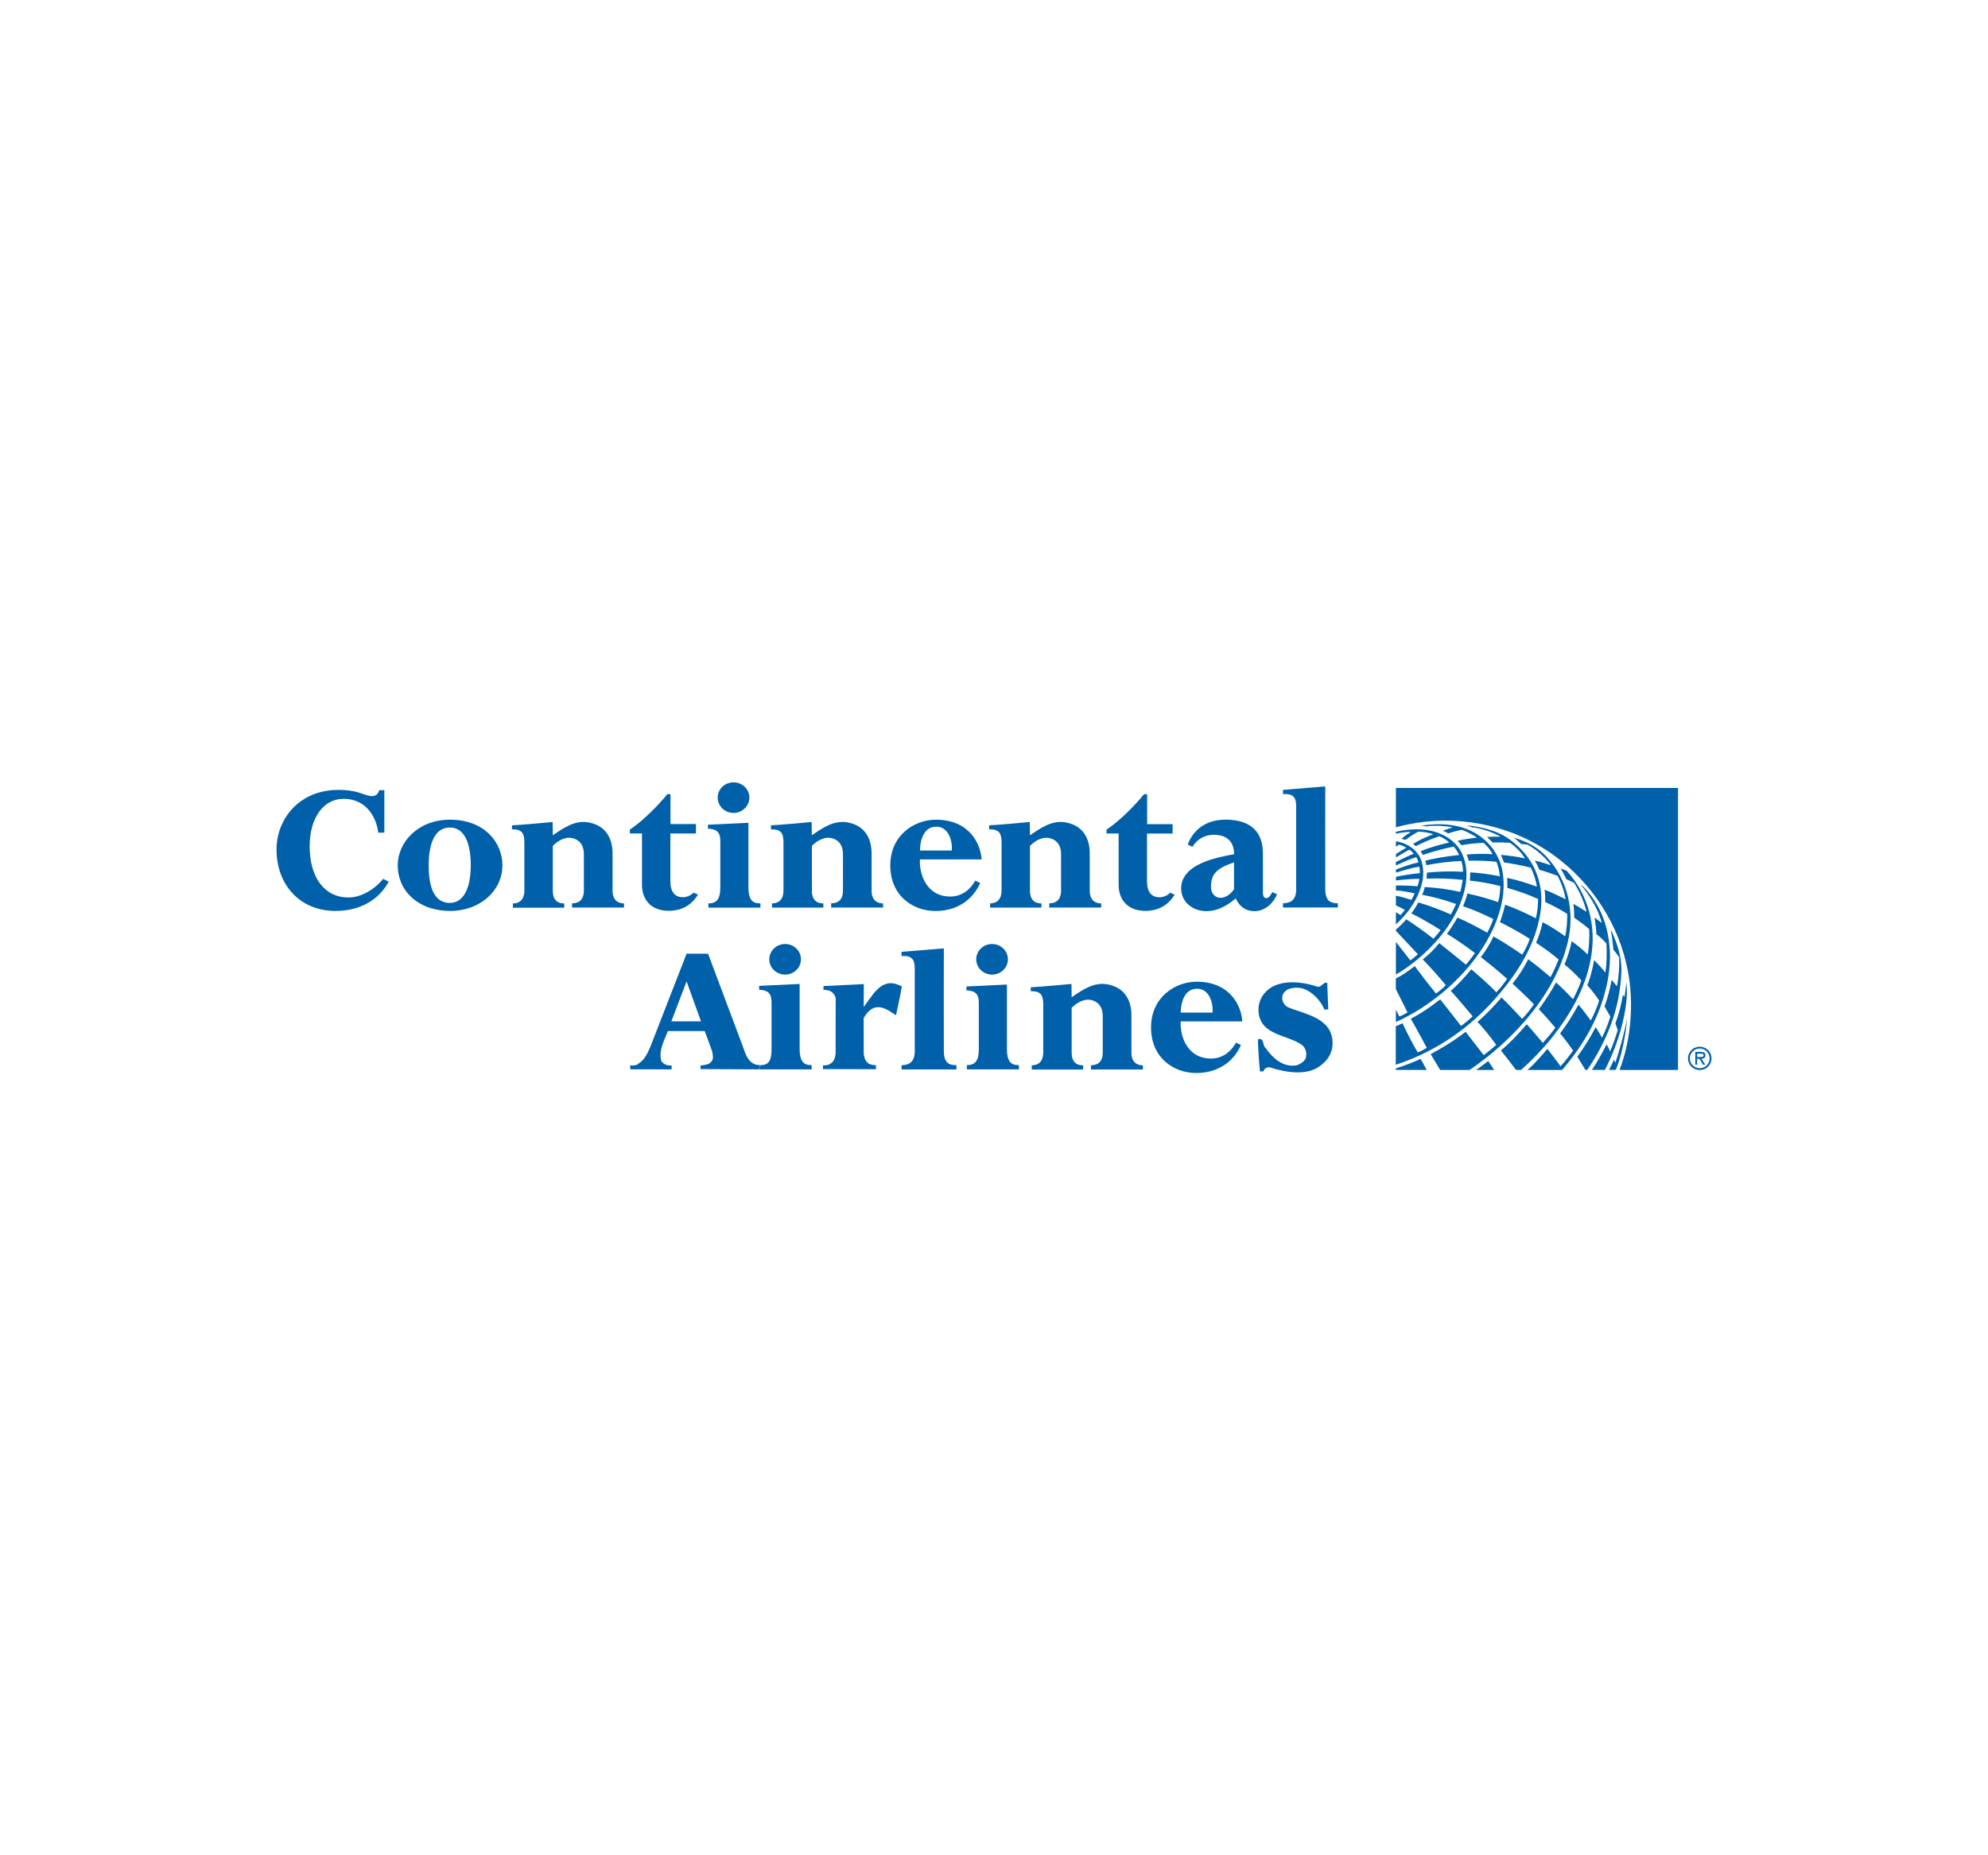 <?xml version="1.0" encoding="utf-8"?>
<!-- Generator: Adobe Illustrator 24.0.2, SVG Export Plug-In . SVG Version: 6.00 Build 0)  -->
<svg version="1.0" id="Layer_1" xmlns="http://www.w3.org/2000/svg" xmlns:xlink="http://www.w3.org/1999/xlink" x="0px" y="0px"
	 viewBox="0 0 300 280" enable-background="new 0 0 300 280" xml:space="preserve">
<g>
	<path fill-rule="evenodd" clip-rule="evenodd" fill="#0060A9" d="M180.64,149.22c-1.89,0-2.45,2.05-2.46,3.6c0,0,4.82,0,4.81,0
		C183.09,151.39,182.52,149.22,180.64,149.22L180.64,149.22z M180.56,148.16c5.2,0,6.79,3.81,6.91,5.99h-9.3
		c-0.12,2.66,1.3,5.61,4.54,5.61c2.14,0,3.27-1.45,3.81-2.4l0.74,0.35c-0.81,1.94-2.92,4.24-6.76,4.23c-3.38-0.01-6.8-2.29-6.8-6.88
		C173.71,150.36,177.5,148.16,180.56,148.16L180.56,148.16z"/>
	<path fill-rule="evenodd" clip-rule="evenodd" fill="#0060A9" d="M155.55,149c1.22-0.04,6.14-0.5,6.14-0.5l0.03,2.01
		c1.63-1.13,3.36-2.33,5.41-1.95c3.03,0.56,3.62,3.03,3.61,4.7c0,0,0,5.07,0,5.71c0,0.77,0.36,1.81,1.73,1.81c0,0,0,0.63,0,0.63
		h-7.84c0,0,0-0.62,0-0.64c0.73,0,1.77-0.26,1.78-1.9c0-0.92,0-4.34,0-5.54c0-1.2-0.53-1.97-1.37-2.29
		c-1.27-0.5-2.51,0.24-3.32,1.06c0,0,0,6.16,0,6.76c0,0.77,0.21,1.93,1.73,1.92l0,0.64h-7.75c0,0,0-0.44,0-0.64
		c0.87,0,1.73-0.43,1.73-1.98c0,0,0-6.38,0-7.2c0-1.42-0.34-2.02-1.88-2.01C155.55,149.6,155.55,149,155.55,149L155.55,149z"/>
	<path fill-rule="evenodd" clip-rule="evenodd" fill="#0060A9" d="M114.52,161.39l0.21-0.64c-2.06,0.05-2.34-2.26-2.95-3.67
		l-4.93-13.14l-3.24-0.01l-5.5,14.14c-0.42,0.9-0.84,1.92-1.79,2.47c-0.23,0.35-1.22,0.25-1.22,0.25l0.01,0.59l6.24,0.01l0-0.58
		c-0.6,0.01-1.21-0.11-1.56-0.71c-0.42-1.59,0.46-3.07,0.99-4.49l5.57,0l1.12,3.06c0.09,0.52,0.27,1.15-0.13,1.56
		c-0.43,0.52-1.06,0.47-1.63,0.59l0.01,0.53L114.52,161.39L114.52,161.39z M101.31,154.14l2.3-6.03l2.17,6.03L101.31,154.14
		L101.31,154.14z"/>
	<path fill-rule="evenodd" clip-rule="evenodd" fill="#0060A9" d="M124.2,160.79c0,0,0.8,0.03,1.02-0.21
		c0.63-0.29,0.8-0.92,0.88-1.53l0.01-8.45c-0.41-1.19-1.21-1.15-1.87-1.23c0.06-0.17,0.03-0.38,0.02-0.55l6.09-0.3l-0.01,3.45
		c1.19-1.49,2.47-4.21,4.89-3.46l0.86,0.34c-0.22,1.42-0.58,2.93-0.88,4.37c-1.1-0.71-2.45-1.77-3.79-0.86
		c-0.48,0.35-0.84,0.82-1.09,1.31l0.01,5.3c0.05,0.72,0.32,1.34,0.84,1.59c0.47,0.23,1.02,0.2,1.02,0.2l-0.03,0.61l-7.98-0.02
		L124.2,160.79L124.2,160.79z"/>
	<path fill-rule="evenodd" clip-rule="evenodd" fill="#0060A9" d="M114.76,160.75c1.28,0,1.68-0.72,1.67-2.46c0-0.02,0-6.82,0-6.82
		c0-0.29,0.05-1.19-0.45-1.65c-0.37-0.34-0.93-0.43-1.42-0.44v-0.59l6.11-0.29c0,0,0,9.83,0,9.81c0,2.3,0.98,2.44,1.81,2.43v0.65
		h-7.93L114.76,160.75L114.76,160.75z"/>
	<path fill-rule="evenodd" clip-rule="evenodd" fill="#0060A9" d="M136.06,160.76c0.79-0.02,1.98-0.19,1.98-2.09
		c0-0.52,0-10.98,0-12.55c0-1.23-0.37-1.95-1.99-1.83v-0.64l6.38-0.52c0,0-0.02,12.53,0,15.51c0.01,1.79,0.82,2.13,1.9,2.12
		c0,0,0,0.64,0,0.64h-8.28C136.06,161.41,136.06,160.76,136.06,160.76L136.06,160.76z"/>
	<path fill-rule="evenodd" clip-rule="evenodd" fill="#0060A9" d="M145.92,160.75c1.28,0,1.8-0.71,1.79-2.44c0-2.93,0-6.77,0-6.77
		c0-0.29,0.05-1.18-0.45-1.63c-0.37-0.33-0.93-0.43-1.42-0.44v-0.59l6.11-0.29c0,0,0,7.88,0,9.74c0,2.28,0.98,2.42,1.81,2.42v0.64
		l-7.85,0V160.75L145.92,160.75z"/>
	<path fill-rule="evenodd" clip-rule="evenodd" fill="#0060A9" d="M149.71,147.09c1.32,0,2.39-1.04,2.39-2.31
		c0-1.28-1.07-2.31-2.39-2.31c-1.32,0-2.39,1.04-2.39,2.31C147.32,146.06,148.39,147.09,149.71,147.09L149.71,147.09z"/>
	<path fill-rule="evenodd" clip-rule="evenodd" fill="#0060A9" d="M118.48,147.09c1.32,0,2.39-1.04,2.39-2.31
		c0-1.28-1.07-2.31-2.39-2.31c-1.32,0-2.39,1.04-2.39,2.31C116.09,146.06,117.16,147.09,118.48,147.09L118.48,147.09z"/>
	<path fill-rule="evenodd" clip-rule="evenodd" fill="#0060A9" d="M189.83,156.86c0.98-0.33,0.65,0.95,1.17,1.32
		c1.09,1.58,2.75,3.02,4.78,2.57c0.46-0.21,1.01-0.5,1.24-1c0.25-0.7,0.05-1.48-0.45-1.97c-2.22-1.69-6.33-1.42-6.65-5.07
		c-0.1-1.39,0.47-2.58,1.54-3.43c1.96-1.5,5.12-1.12,7.3-0.38c0.7,0.2,0.86-0.76,1.53-0.56l0.15,4l-0.58,0.03
		c-0.53-1.36-1.88-2.77-3.3-3.19c-0.7-0.2-1.62-0.13-2.26,0.16c-0.43,0.26-0.81,0.7-0.8,1.22c-0.02,0.61,0.3,1.13,0.82,1.44
		c2.53,1.05,6.65,1.59,6.77,5.27c0.07,1.36-0.53,2.5-1.57,3.35c-2.04,1.87-5.53,1.24-7.88,0.47c-0.41-0.05-0.78,0.12-0.95,0.5
		l0,0.09l-0.55,0.03C189.98,160.17,189.87,158.51,189.83,156.86L189.83,156.86z"/>
	<path fill-rule="evenodd" clip-rule="evenodd" fill="#0060A9" d="M253.22,118.93v42.55h-8.82c1.86-4.89,2.28-10.93,0.97-16.24
		c-1.59-6.73-6-13.13-12.25-17.08c-5.9-3.76-13.4-5.24-20.77-3.72l-1.7,0.41v-5.93H253.22L253.22,118.93z M222.37,125.6
		c-2.26-1.25-5.24-1.43-7.91-0.98l0.94,0.11l0.13-0.06c1.24-0.09,2.54-0.05,3.69,0.2c-0.38,0.11-1.02,0.32-1.48,0.51
		c0.26,0.09,0.58,0.26,0.81,0.4c0.49-0.18,1.52-0.45,2.02-0.55c0.44,0.14,1.6,0.67,2.31,1.19c-0.84,0.09-2,0.25-2.93,0.47
		c0.22,0.19,0.41,0.42,0.57,0.67c0.9-0.17,2.22-0.32,3.36-0.36c0.58,0.5,1.05,1.1,1.37,1.72c-1.25-0.09-2.92-0.06-3.93,0.05
		c0.1,0.18,0.25,0.65,0.31,0.93c1.26-0.05,3.33,0.04,4.19,0.16c0.29,0.68,0.45,1.42,0.51,2.19c-1.45-0.29-3.15-0.53-4.48-0.59
		c0.01,0.43,0,0.84-0.04,1.24c1.58,0.16,3.12,0.45,4.6,0.83c-0.02,0.75-0.13,1.69-0.33,2.42c-1.18-0.42-3.06-0.98-4.65-1.3
		c-0.16,0.65-0.37,1.29-0.65,1.92c1.56,0.52,3.1,1.2,4.57,1.93c-0.24,0.7-0.59,1.48-0.92,2.06c-1.48-0.83-2.99-1.64-4.5-2.28
		c-0.46,0.83-1.03,1.72-1.58,2.45c1.47,0.89,2.85,1.86,4.23,2.9c-0.41,0.6-1,1.33-1.36,1.76c-1.32-1.1-4.03-3.25-4.03-3.25
		c-0.8,0.96-1.48,1.68-2.49,2.45c1.11,1.14,2.57,2.76,3.48,3.89c-0.47,0.49-0.93,0.88-1.48,1.26c-1.11-1.36-2.43-3.07-3.21-4.14
		c-1.08,0.85-1.75,1.31-2.85,1.88l0,1.59l1.76,3.52c-0.4,0.25-0.72,0.42-1.23,0.63l-0.52-1.03v1.85c6.79-3.01,13.69-9.66,15.7-16.88
		c0.73-2.49,0.87-5.7-0.34-8.03C225.31,127.8,223.88,126.38,222.37,125.6L222.37,125.6z M221.35,124.55
		c0.29,0.1,0.58,0.23,0.86,0.35l0.16-0.03c1.45,0.24,2.84,0.72,4.08,1.4c-0.67,0-1.37-0.01-2.05,0.05c0.28,0.26,0.58,0.55,0.83,0.82
		c0.91-0.02,1.79,0,2.66,0.06c0.86,0.63,1.74,1.48,2.23,2.35c-1.01-0.23-2.39-0.43-3.63-0.53c0.16,0.37,0.32,0.75,0.46,1.14
		c1.37,0.2,2.74,0.45,4.06,0.79c0.43,0.9,0.77,1.86,0.91,2.86c-1.46-0.52-2.96-1.01-4.49-1.32c0.04,0.49,0.04,1,0.04,1.51
		c1.58,0.46,3.13,0.99,4.63,1.67c0.01,1.02-0.1,1.99-0.33,2.91c-1.51-0.75-3.05-1.49-4.64-2.04c-0.2,0.9-0.47,1.77-0.78,2.62
		c1.54,0.79,3.06,1.59,4.51,2.54c-0.27,0.78-0.68,1.63-1.14,2.38c-1.43-0.97-2.85-1.92-4.34-2.75c-0.51,1.05-1.14,2.13-1.91,3.11
		c1.33,1.05,2.68,2.13,3.96,3.29c-0.42,0.63-0.98,1.36-1.62,2.03c-0.93-0.98-2.49-2.38-3.78-3.47c-0.92,1.11-2.01,2.33-3.1,3.24
		c0.83,0.88,3.3,3.85,3.3,3.85c-0.5,0.49-1.11,1-1.75,1.46c0,0-2.52-3.24-3.15-4.02c-1.49,1.18-2.69,2.01-4.43,2.94
		c0.7,1.18,2.41,4.38,2.41,4.38c-0.44,0.27-0.91,0.52-1.37,0.69c-0.81-1.35-1.78-3.3-2.3-4.41c-0.5,0.28-1.01,0.45-1.01,0.45v5.82
		c5.26-1.71,10.11-4.73,14.22-9.1c3.74-4.05,6.7-8.43,7.58-13.66c0.7-4.17-0.68-8.1-3.99-10.75
		C226.45,125.46,223.96,124.86,221.35,124.55L221.35,124.55z M219.6,127.33c-2.31-2.33-5.84-2.52-8.96-1.79c0,0,0,0.28,0,0.28
		c0.65-0.14,1.5-0.27,2.27-0.27c-0.5,0.31-0.99,0.67-1.43,1.04c0.19,0.04,0.39,0.1,0.56,0.18c0.71-0.5,1.39-0.94,1.95-1.25
		c0.73,0,1.69,0.14,2.31,0.39c-1.02,0.37-2.27,0.94-3.07,1.47c0.15,0.08,0.31,0.21,0.42,0.33c0.98-0.52,2.4-1.13,3.56-1.5
		c0.55,0.22,1.14,0.61,1.48,0.94c-1.48,0.35-2.9,0.74-4.33,1.32c0.14,0.16,0.29,0.41,0.36,0.56c1.03-0.37,3.06-0.96,4.65-1.26
		c0.29,0.31,0.63,0.81,0.81,1.27c-1.75,0.18-3.76,0.49-5.11,0.87c0.08,0.23,0.13,0.45,0.18,0.66c1.66-0.32,3.49-0.56,5.28-0.63
		c0.16,0.51,0.25,1.07,0.25,1.63c-1.78-0.11-3.83-0.04-5.45,0.13c0,0.21-0.03,0.63-0.06,0.9c1.65-0.05,3.49-0.03,5.46,0.19
		c-0.07,0.53-0.2,1.22-0.37,1.82c-1.84-0.42-3.51-0.62-5.36-0.74c-0.07,0.36-0.22,0.8-0.4,1.17c1.73,0.32,3.46,0.8,5.13,1.39
		c-0.23,0.54-0.5,1.07-0.79,1.59c-1.25-0.59-3.47-1.42-4.92-1.82c-0.24,0.48-0.64,1.15-1.05,1.64c1.05,0.51,3.06,1.64,4.43,2.53
		c-0.33,0.44-0.69,0.9-1.08,1.31c-1.33-1.04-2.65-2.01-4.1-2.93c-0.46,0.53-1.04,1.1-1.57,1.56l0,0.17l3.32,3.54
		c-0.37,0.33-0.74,0.64-1.14,0.93l-2.18-2.79l0,4.93c3.37-1.98,6.79-5.23,8.71-8.67c1.57-2.75,2.75-6.49,1.24-9.65
		C220.32,128.23,220.04,127.76,219.6,127.33L219.6,127.33z M229.52,127.36l0.98,0.12c0.98,0.51,1.88,1.23,2.7,2.08
		c0.3,0.33,0.62,0.66,0.83,1.01c-0.81-0.23-1.6-0.51-2.43-0.69c0.28,0.44,0.49,0.87,0.69,1.38c0.93,0.26,1.85,0.59,2.76,0.92
		c0.58,1.1,1,2.29,1.21,3.54c-1.04-0.52-2.09-1.03-3.17-1.45c0.08,0.61,0.11,1.24,0.08,1.85c1.18,0.54,2.51,1.27,3.33,1.8
		c0.03,0.86-0.06,2.4-0.31,3.39c-0.94-0.69-2.31-1.57-3.41-2.14c-0.15,0.85-0.55,2.17-0.98,3.11c1.16,0.78,2.3,1.58,3.4,2.52
		c-0.34,0.92-0.76,1.81-1.22,2.67c-1.1-0.94-2.2-1.84-3.36-2.7c-0.66,1.29-1.38,2.46-2.37,3.68c1.11,1.02,2.17,2.02,3.23,3.12
		c-0.52,0.75-1.1,1.5-1.78,2.2c-1.01-1.09-2.05-2.2-3.11-3.23c-1.1,1.27-2.34,2.59-3.63,3.68c0.6,0.62,1.89,2.13,2.83,3.48
		c-0.64,0.55-1.25,1.07-1.89,1.54l-2.73-3.52c-1.68,1.31-3.47,2.4-5.27,3.37l1.43,2.39h4.44c6.78-4.63,12.91-11.51,14.79-19.18
		c1.14-4.7,0.06-9.5-3.18-13c-1.73-1.86-3.64-2.49-4.99-2.9C228.73,126.62,229.13,126.97,229.52,127.36L229.52,127.36z
		 M210.65,126.97v0.82l0.46-0.32c0.38,0.09,0.82,0.28,1.11,0.47c-0.53,0.31-1.07,0.62-1.56,0.95v0.52c0.65-0.4,1.42-0.87,2.03-1.18
		c0.25,0.16,0.47,0.39,0.64,0.62c-0.88,0.35-2.11,0.95-2.68,1.25c0,0,0,0.53,0,0.53c0.98-0.47,2.05-0.95,3.08-1.27
		c0.14,0.23,0.26,0.53,0.32,0.8c-1.09,0.21-2.35,0.67-3.39,1.07v0.48c1.09-0.38,2.56-0.76,3.52-0.92c0.07,0.31,0.08,0.71,0.08,0.99
		c-1.45,0.14-2.42,0.31-3.6,0.55v0.55c1.05-0.14,2.79-0.27,3.54-0.24c-0.07,0.38-0.16,0.77-0.3,1.12c-0.87-0.08-2.27-0.14-3.25-0.12
		c0,0,0,0.74,0,0.74c0.96,0.05,2,0.28,2.84,0.44c-0.11,0.29-0.32,0.7-0.51,1c-0.66-0.22-1.61-0.52-2.33-0.64v1.46
		c0.46,0.2,1.12,0.54,1.35,0.68c-0.15,0.22-0.45,0.59-0.66,0.78c-0.3-0.2-0.69-0.43-0.69-0.43l0,1.86c0.77-0.75,1.52-1.54,2.12-2.38
		c1.48-2.14,2.66-4.92,1.59-7.6C213.71,128.1,212.15,127.17,210.65,126.97L210.65,126.97z M235.51,131.07
		c0.31,0.53,0.61,1.06,0.85,1.61l1.18,0.55c0.84,1.37,1.51,2.81,1.87,4.38c-0.65-0.41-1.32-0.84-1.98-1.2
		c0.1,0.71,0.13,1.35,0.14,2.1c0.75,0.52,1.53,1.08,2.25,1.72c0.07,1.31-0.02,2.61-0.22,3.83c-0.79-0.77-1.62-1.45-2.43-2.02
		c-0.2,1.12-0.61,2.39-1.08,3.52c0.83,0.66,1.74,1.53,2.54,2.4c-0.35,1.01-0.76,1.94-1.26,2.85c-0.8-0.87-1.68-1.77-2.56-2.54
		c-0.54,1.05-1.63,2.74-2.59,4.05c0.88,0.9,1.69,1.84,2.49,2.78c-0.57,0.8-1.22,1.56-1.89,2.3c-0.81-0.94-1.58-1.9-2.43-2.82
		c-1.28,1.5-2.36,2.66-3.9,3.96c0.91,1.1,2.28,2.93,2.28,2.93h0.78c1.44-1.28,2.82-2.72,4.08-4.17c3.11-3.79,5.56-7.85,6.42-12.56
		c0.93-4.95-0.37-9.76-3.64-13.33L235.51,131.07L235.51,131.07z M238.61,133.54l-0.01,0.04c1.42,1.75,2.54,3.61,3.13,5.7l-0.01,0.02
		l-1.1-0.83c0.14,0.85,0.25,1.63,0.28,2.51c0.52,0.39,1.08,0.9,1.52,1.43c0.07,1.44,0.07,2.97-0.17,4.38
		c-0.49-0.66-0.93-1.12-1.69-1.89c-0.17,1.04-0.56,2.68-1.03,3.79c0.67,0.73,1.36,1.65,1.79,2.32c-0.25,0.86-0.74,2.02-1.26,3
		c-0.62-0.8-1.05-1.44-1.86-2.39c-0.8,1.48-1.74,2.98-2.77,4.35c0.7,0.83,1.35,1.7,1.96,2.58c-0.58,0.81-1.2,1.61-1.89,2.38
		c-0.64-0.88-1.32-1.76-1.99-2.63c-0.93,1.08-1.87,2.19-3.01,3.18h5.23c3.36-3.9,5.8-8.22,6.8-13.11
		c1.03-4.92,0.22-10.13-2.95-13.84C239.28,134.2,238.97,133.79,238.61,133.54L238.61,133.54z M243.07,140.39
		c0.2,0.94,0.29,1.72,0.41,2.95c0.39,0.43,0.86,1.14,0.86,1.14c0.05,1.44-0.04,2.89-0.34,4.37l-0.79-0.98
		c-0.24,1.36-0.58,2.63-1.08,4.03l0.88,1.53c-0.26,0.91-0.76,2.17-1.25,3.18c-0.33-0.53-0.64-1.12-0.97-1.59
		c-0.79,1.54-1.73,3.04-2.76,4.47l1.22,1.98c0,0,0.28,0,0.28,0c2.96-4.39,4.94-9.23,5.14-14.74c0.1-2.3-0.62-4.31-1.49-6.23
		L243.07,140.39L243.07,140.39z M245.42,148.28c-0.09,0.74-0.15,1.48-0.28,2.18l-0.23-0.32c-0.25,1.51-0.62,2.91-1.14,4.31
		l0.36,1.01c-0.3,1.01-0.68,2.1-1.16,3.24c-0.11-0.35-0.33-0.76-0.53-1.08c-0.65,1.3-1.43,2.69-2.21,3.85l1.96,0
		c1.07-2.06,1.9-4.25,2.52-6.51c0.52-2.11,0.98-4.37,0.72-6.68L245.42,148.28L245.42,148.28z M245.55,153.67
		c-0.41,2.15-1.15,4.81-1.78,6.71c-0.07-0.15-0.14-0.29-0.21-0.45c-0.29,0.59-0.74,1.54-0.74,1.54h1.01
		C244.69,159.43,245.3,156.49,245.55,153.67L245.55,153.67z M214.38,159.81c-1.22,0.56-2.44,1.02-3.73,1.43l0,0.23h4.66
		L214.38,159.81L214.38,159.81z M224.58,160.12c-0.48,0.35-1.1,0.9-1.84,1.36h2.74C225.47,161.48,224.88,160.59,224.58,160.12
		L224.58,160.12z"/>
	<path fill-rule="evenodd" clip-rule="evenodd" fill="#0060A9" d="M51.14,119.21c3.06,0.01,3.86,0.94,5,0.94
		c0.83,0,1.01-0.65,1.07-0.89l0.79-0.01v6.41h-0.93c-0.2-1.97-1.56-5.1-5.24-5.1c-3.08,0-5.11,2.97-5.1,7.18
		c0,4.75,2.28,7.71,5.84,7.71c2.12,0,4.12-1.41,5.26-2.81l0.83,0.43c-1.46,2.67-4.22,4.41-8.01,4.41c-5.46,0.01-8.92-4.01-8.92-9.28
		C41.73,123.74,45.02,119.19,51.14,119.21L51.14,119.21z M67.87,124.89c-2.28,0.01-3.17,2.47-3.18,5.68
		c-0.01,3.55,0.95,5.69,3.18,5.7c2.15,0,3.17-2.33,3.17-5.7C71.04,127.3,70.12,124.89,67.87,124.89L67.87,124.89z M67.86,123.71
		c5.3-0.02,7.95,3.49,7.96,6.86c0.01,3.88-3.41,6.92-7.9,6.91c-4.87-0.01-7.92-3.09-7.9-6.91
		C60.03,127.11,63.07,123.72,67.86,123.71L67.86,123.71z M77.26,124.56c1.22-0.04,6.14-0.5,6.14-0.5l0.02,2.01
		c1.63-1.13,3.36-2.33,5.41-1.95c3.03,0.56,3.62,3.03,3.61,4.7c0,0,0,5.07,0,5.71c0,0.77,0.36,1.81,1.73,1.81c0,0,0,0.63,0,0.63
		h-7.84c0,0,0-0.62,0-0.64c0.73,0,1.77-0.26,1.78-1.9c0-0.92,0-4.34,0-5.54c0-1.2-0.53-1.96-1.37-2.29
		c-1.27-0.5-2.51,0.24-3.32,1.06c0,0,0,6.16,0,6.76c0,0.77,0.21,1.93,1.73,1.93l0,0.64H77.4c0,0,0-0.44,0-0.64
		c0.87,0,1.73-0.43,1.73-1.98c0,0,0-6.38,0-7.2c0-1.42-0.34-2.02-1.88-2.01C77.26,125.17,77.26,124.56,77.26,124.56L77.26,124.56z
		 M95.06,125.2c2.08-1.4,4.21-3.6,5.66-5.35h0.46v4.52h3.84v1.42l-3.86,0c0,0-0.01,4.44,0,7.18c0,1.63,0.68,2.45,1.9,2.44
		c0.58,0,1.18-0.26,1.6-0.69l0.67,0.29c-1.01,1.68-2.56,2.45-4.41,2.45c-2.84,0-4.05-1.87-4.04-3.93c0-1.75,0-7.75,0-7.75h-1.83
		V125.2L95.06,125.2z M141.29,124.76c-1.89,0-2.45,2.05-2.46,3.6c0,0,4.82,0,4.81,0C143.74,126.94,143.17,124.76,141.29,124.76
		L141.29,124.76z M141.22,123.71c5.2,0,6.79,3.81,6.91,5.99h-9.31c-0.12,2.66,1.3,5.61,4.54,5.61c2.14,0,3.27-1.45,3.81-2.4
		l0.74,0.35c-0.81,1.94-2.92,4.24-6.76,4.23c-3.38-0.01-6.8-2.29-6.8-6.88C134.36,125.9,138.15,123.7,141.22,123.71L141.22,123.71z
		 M186.22,134.21l0-4.06c-2.58,0.87-3.48,1.74-3.48,3.69c0,0.83,0.46,1.66,1.51,1.66C185.12,135.49,185.93,134.68,186.22,134.21
		L186.22,134.21z M182.06,137.51c-2.12,0-3.82-1.42-3.82-3.42c0-3.82,5.76-4.75,7.99-5.17c0-2.53-1.87-2.94-3.07-2.93
		c-1.89,0.01-2.87,1.23-3.22,1.82l-0.71-0.35c0.54-1.45,2.06-3.76,5.71-3.76c4.08,0,5.63,2.14,5.64,5.03c0,0,0,5.17,0,6.03
		c0,0.61,0.26,0.79,0.52,0.79c0.42,0,0.74-0.58,0.88-0.92l0.73,0.33c-0.44,1.17-1.69,2.55-3.39,2.55c-1.72,0-2.5-1.15-2.84-1.94
		C185.79,136.17,184.14,137.52,182.06,137.51L182.06,137.51z M193.62,136.32c0.79-0.02,1.98-0.19,1.98-2.09c0-0.52,0-10.98,0-12.55
		c0-1.23-0.37-1.95-1.99-1.83v-0.64l6.38-0.52c0,0-0.02,12.53,0,15.51c0.01,1.79,0.82,2.13,1.9,2.12c0,0,0,0.64,0,0.64h-8.28
		C193.62,136.98,193.61,136.32,193.62,136.32L193.62,136.32z M106.91,136.34c1.28,0,1.8-0.71,1.79-2.44c0-2.93,0-6.77,0-6.77
		c0-0.29,0.05-1.18-0.45-1.63c-0.37-0.33-0.93-0.43-1.42-0.44v-0.59l6.11-0.29c0,0,0,7.88,0,9.74c0,2.28,0.98,2.42,1.81,2.42v0.64
		l-7.85,0V136.34L106.91,136.34z M110.69,122.69c1.32,0,2.39-1.04,2.39-2.31c0-1.28-1.07-2.31-2.39-2.31
		c-1.32,0-2.39,1.04-2.39,2.31C108.31,121.65,109.37,122.69,110.69,122.69L110.69,122.69z M116.34,124.56
		c1.22-0.04,6.14-0.5,6.14-0.5l0.03,2.01c1.63-1.13,3.36-2.33,5.41-1.95c3.03,0.56,3.62,3.03,3.61,4.7c0,0,0,5.08,0,5.71
		c0,0.77,0.36,1.81,1.73,1.81c0,0,0,0.63,0,0.63h-7.83c0,0,0-0.62,0-0.64c0.73,0,1.77-0.26,1.78-1.9c0-0.92,0-4.34,0-5.54
		c0-1.2-0.53-1.96-1.37-2.29c-1.27-0.5-2.51,0.24-3.32,1.06c0,0,0,6.16,0,6.76c0,0.77,0.21,1.93,1.73,1.92l0,0.64h-7.75
		c0,0,0-0.44,0-0.64c0.87,0,1.73-0.43,1.73-1.97c0,0,0-6.38,0-7.2c0-1.42-0.34-2.02-1.88-2.01
		C116.34,125.16,116.34,124.56,116.34,124.56L116.34,124.56z M149.26,124.56c1.22-0.04,6.14-0.5,6.14-0.5l0.03,2.01
		c1.63-1.13,3.36-2.33,5.41-1.95c3.03,0.56,3.62,3.03,3.61,4.7c0,0,0,5.08,0,5.71c0,0.77,0.36,1.81,1.73,1.81c0,0,0,0.63,0,0.63
		h-7.84c0,0,0-0.62,0-0.64c0.73,0,1.77-0.26,1.78-1.9c0-0.92,0-4.34,0-5.54c0-1.2-0.53-1.96-1.37-2.29
		c-1.27-0.5-2.51,0.24-3.32,1.06c0,0,0,6.16,0,6.76c0,0.77,0.21,1.93,1.73,1.92l0,0.64h-7.75c0,0,0-0.44,0-0.64
		c0.87,0,1.73-0.43,1.73-1.97c0,0,0-6.38,0-7.2c0-1.42-0.34-2.02-1.88-2.01C149.26,125.16,149.26,124.56,149.26,124.56
		L149.26,124.56z M166.99,125.21c2.08-1.4,4.21-3.6,5.66-5.35h0.46v4.52h3.84v1.42l-3.86,0c0,0-0.01,4.44,0,7.18
		c0,1.63,0.68,2.45,1.9,2.44c0.58,0,1.18-0.26,1.6-0.69l0.67,0.29c-1.02,1.68-2.56,2.45-4.41,2.45c-2.84,0-4.05-1.87-4.04-3.93
		c0-1.75,0-7.75,0-7.75h-1.83V125.21L166.99,125.21z"/>
	<path fill-rule="evenodd" clip-rule="evenodd" fill="#0060A9" d="M254.73,159.73c0-0.98,0.78-1.76,1.77-1.76
		c0.99,0,1.77,0.78,1.77,1.76c0,0.98-0.78,1.76-1.77,1.76C255.51,161.49,254.73,160.71,254.73,159.73L254.73,159.73z M258,159.73
		c0-0.83-0.69-1.49-1.5-1.49c-0.81,0-1.5,0.66-1.5,1.49c0,0.83,0.69,1.49,1.5,1.49C257.31,161.22,258,160.56,258,159.73L258,159.73z
		 M257.34,160.68h-0.33l-0.58-0.89h-0.33v0.89h-0.27v-1.93h0.84c0.35,0,0.69,0.1,0.69,0.51c0,0.38-0.27,0.52-0.61,0.53
		L257.34,160.68L257.34,160.68z M256.44,159.52c0.24,0,0.66,0.05,0.66-0.26c0-0.2-0.26-0.24-0.47-0.24h-0.52v0.5H256.44
		L256.44,159.52z"/>
</g>
</svg>
